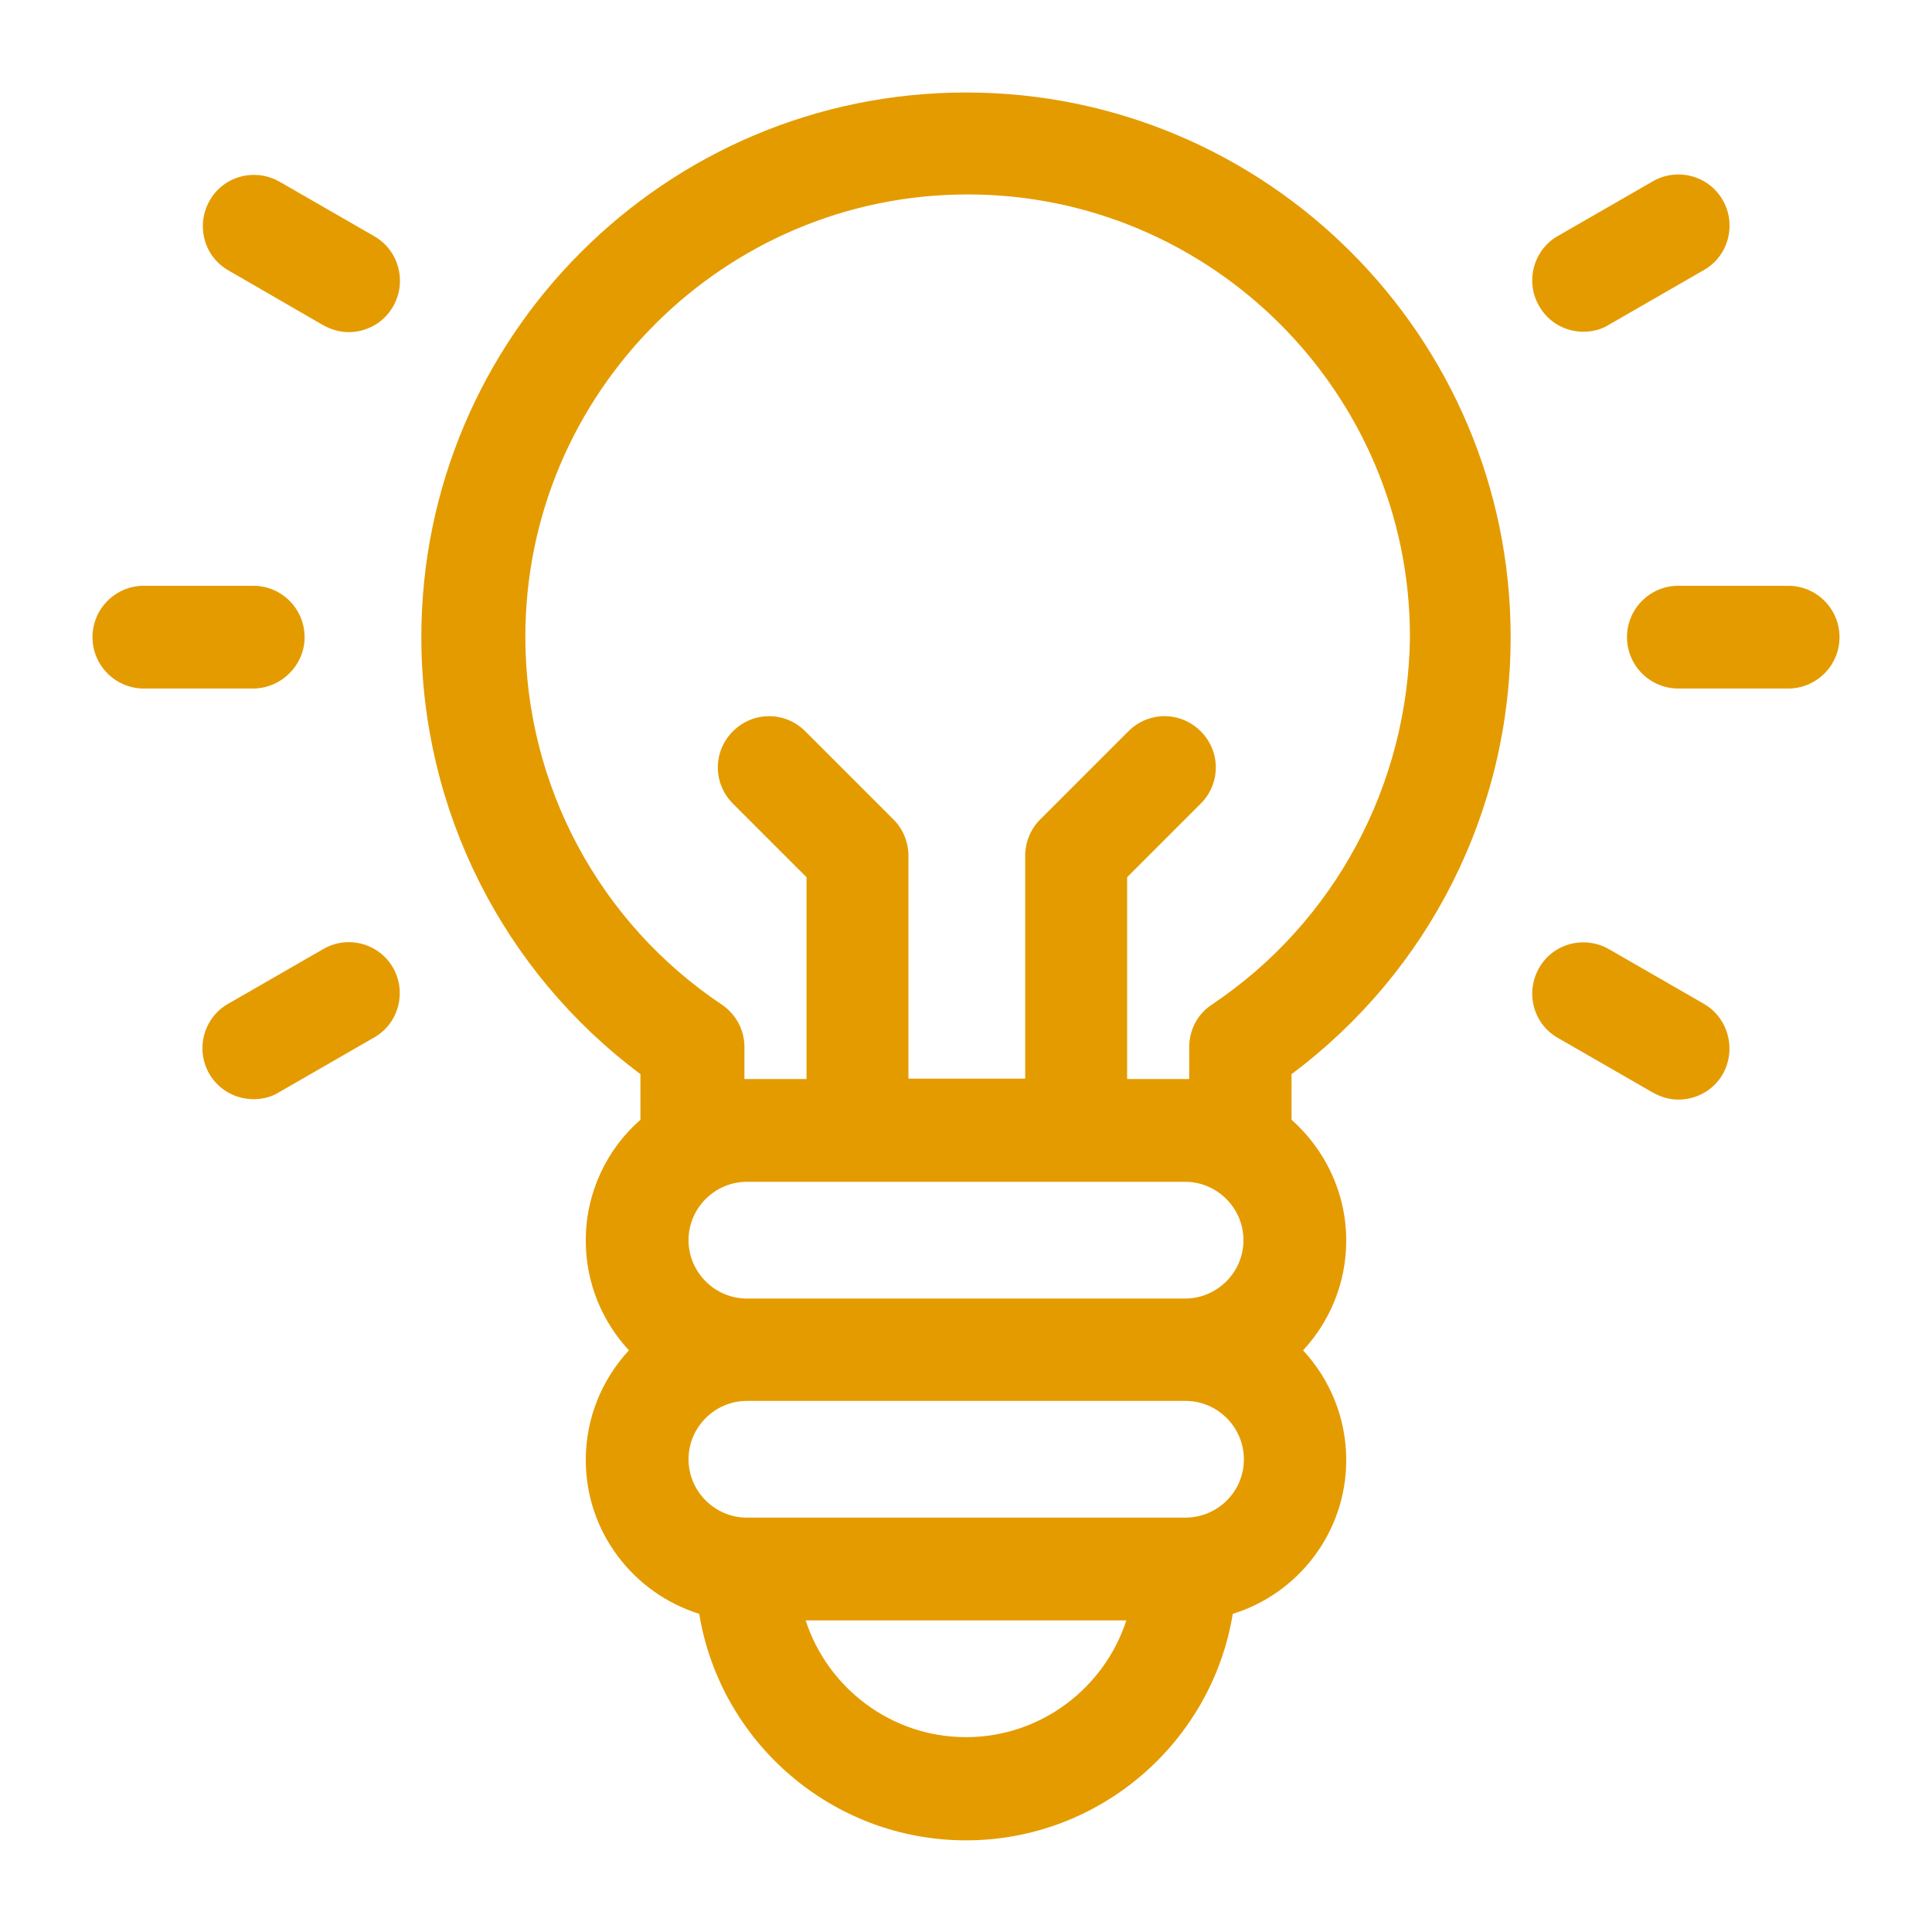 <?xml version="1.0" encoding="utf-8"?>
<!-- Generator: Adobe Illustrator 19.0.0, SVG Export Plug-In . SVG Version: 6.00 Build 0)  -->
<svg version="1.1" id="Capa_1" xmlns="http://www.w3.org/2000/svg" xmlns:xlink="http://www.w3.org/1999/xlink" x="0px" y="0px"
	 viewBox="-62 185.9 470 470" style="enable-background:new -62 185.9 470 470;" xml:space="preserve">
<style type="text/css">
	.st0{fill:#E49B00;}
</style>
<g>
	<path class="st0" d="M173,208.4c-73.1,0-132.5,59.4-132.5,132.5c0,42,19.8,81.3,53.3,106.3v11.1c-8.2,7.2-13.3,17.7-13.3,29.4
		c0,10.3,4,19.7,10.5,26.7c-6.5,7-10.5,16.4-10.5,26.7c0,17.5,11.6,32.4,27.6,37.4c5.1,31.2,32.3,55.1,64.9,55.1
		s59.8-23.9,64.9-55.1c15.9-4.9,27.6-19.8,27.6-37.4c0-10.3-4-19.7-10.5-26.7c6.5-7,10.5-16.4,10.5-26.7c0-11.7-5.2-22.2-13.3-29.4
		v-11.1c33.5-25,53.3-64.2,53.3-106.3C305.5,267.8,246.1,208.4,173,208.4z M226.3,473.4c7.8,0,14.2,6.4,14.2,14.2
		c0,7.8-6.4,14.2-14.2,14.2H119.7c-7.8,0-14.2-6.4-14.2-14.2c0-7.8,6.4-14.2,14.2-14.2H226.3z M173,608.5c-18.2,0-33.7-12-39-28.4
		H212C206.7,596.5,191.2,608.5,173,608.5z M226.3,555.1H119.7c-7.8,0-14.2-6.4-14.2-14.2c0-7.8,6.4-14.2,14.2-14.2h106.7
		c7.8,0,14.2,6.4,14.2,14.2C240.6,548.8,234.2,555.1,226.3,555.1z M232.8,430.3c-3.5,2.3-5.5,6.2-5.5,10.3v7.8c-0.3,0-0.6,0-0.9,0
		h-14.2v-49.1l17.9-17.9c4.9-4.9,4.9-12.7,0-17.6c-4.9-4.9-12.7-4.9-17.6,0l-21.5,21.5c-2.3,2.3-3.6,5.5-3.6,8.8v54.2h-28.4v-54.2
		c0-3.3-1.3-6.5-3.6-8.8l-21.5-21.5c-4.9-4.9-12.7-4.9-17.6,0c-4.9,4.9-4.9,12.7,0,17.6l17.9,17.9v49.1h-14.2c-0.3,0-0.6,0-0.9,0
		v-7.8c0-4.2-2.1-8-5.5-10.3c-29.9-20-47.8-53.5-47.8-89.5c0-59.3,48.3-107.6,107.6-107.6s107.6,48.3,107.6,107.6
		C280.6,376.8,262.7,410.3,232.8,430.3z"/>
	<path class="st0" d="M12.1,340.9c0-6.9-5.6-12.5-12.5-12.5H-27c-6.9,0-12.5,5.6-12.5,12.5c0,6.9,5.6,12.5,12.5,12.5h26.7
		C6.5,353.3,12.1,347.7,12.1,340.9z"/>
	<path class="st0" d="M373,328.4h-26.7c-6.9,0-12.5,5.6-12.5,12.5c0,6.9,5.6,12.5,12.5,12.5H373c6.9,0,12.5-5.6,12.5-12.5
		C385.5,334,379.9,328.4,373,328.4z"/>
	<path class="st0" d="M16.6,416.8l-23.1,13.3c-6,3.4-8,11.1-4.6,17c2.3,4,6.5,6.2,10.8,6.2c2.1,0,4.3-0.5,6.2-1.7l23.1-13.3
		c6-3.4,8-11.1,4.6-17C30.2,415.4,22.6,413.3,16.6,416.8z"/>
	<path class="st0" d="M323.2,266.6c2.1,0,4.3-0.5,6.2-1.7l23.1-13.3c6-3.4,8-11.1,4.6-17c-3.4-6-11.1-8-17-4.6l-23.1,13.3
		c-6,3.4-8,11.1-4.6,17C314.7,264.4,318.9,266.6,323.2,266.6z"/>
	<path class="st0" d="M352.5,430.1l-23.1-13.3c-6-3.4-13.6-1.4-17,4.6c-3.4,6-1.4,13.6,4.6,17l23.1,13.3c2,1.1,4.1,1.7,6.2,1.7
		c4.3,0,8.5-2.2,10.8-6.2C360.5,441.2,358.4,433.5,352.5,430.1z"/>
	<path class="st0" d="M29.1,243.4L6,230.1c-6-3.4-13.6-1.4-17,4.6c-3.4,6-1.4,13.6,4.6,17L16.6,265c2,1.1,4.1,1.7,6.2,1.7
		c4.3,0,8.5-2.2,10.8-6.2C37.1,254.5,35,246.8,29.1,243.4z"/>
</g>
</svg>
